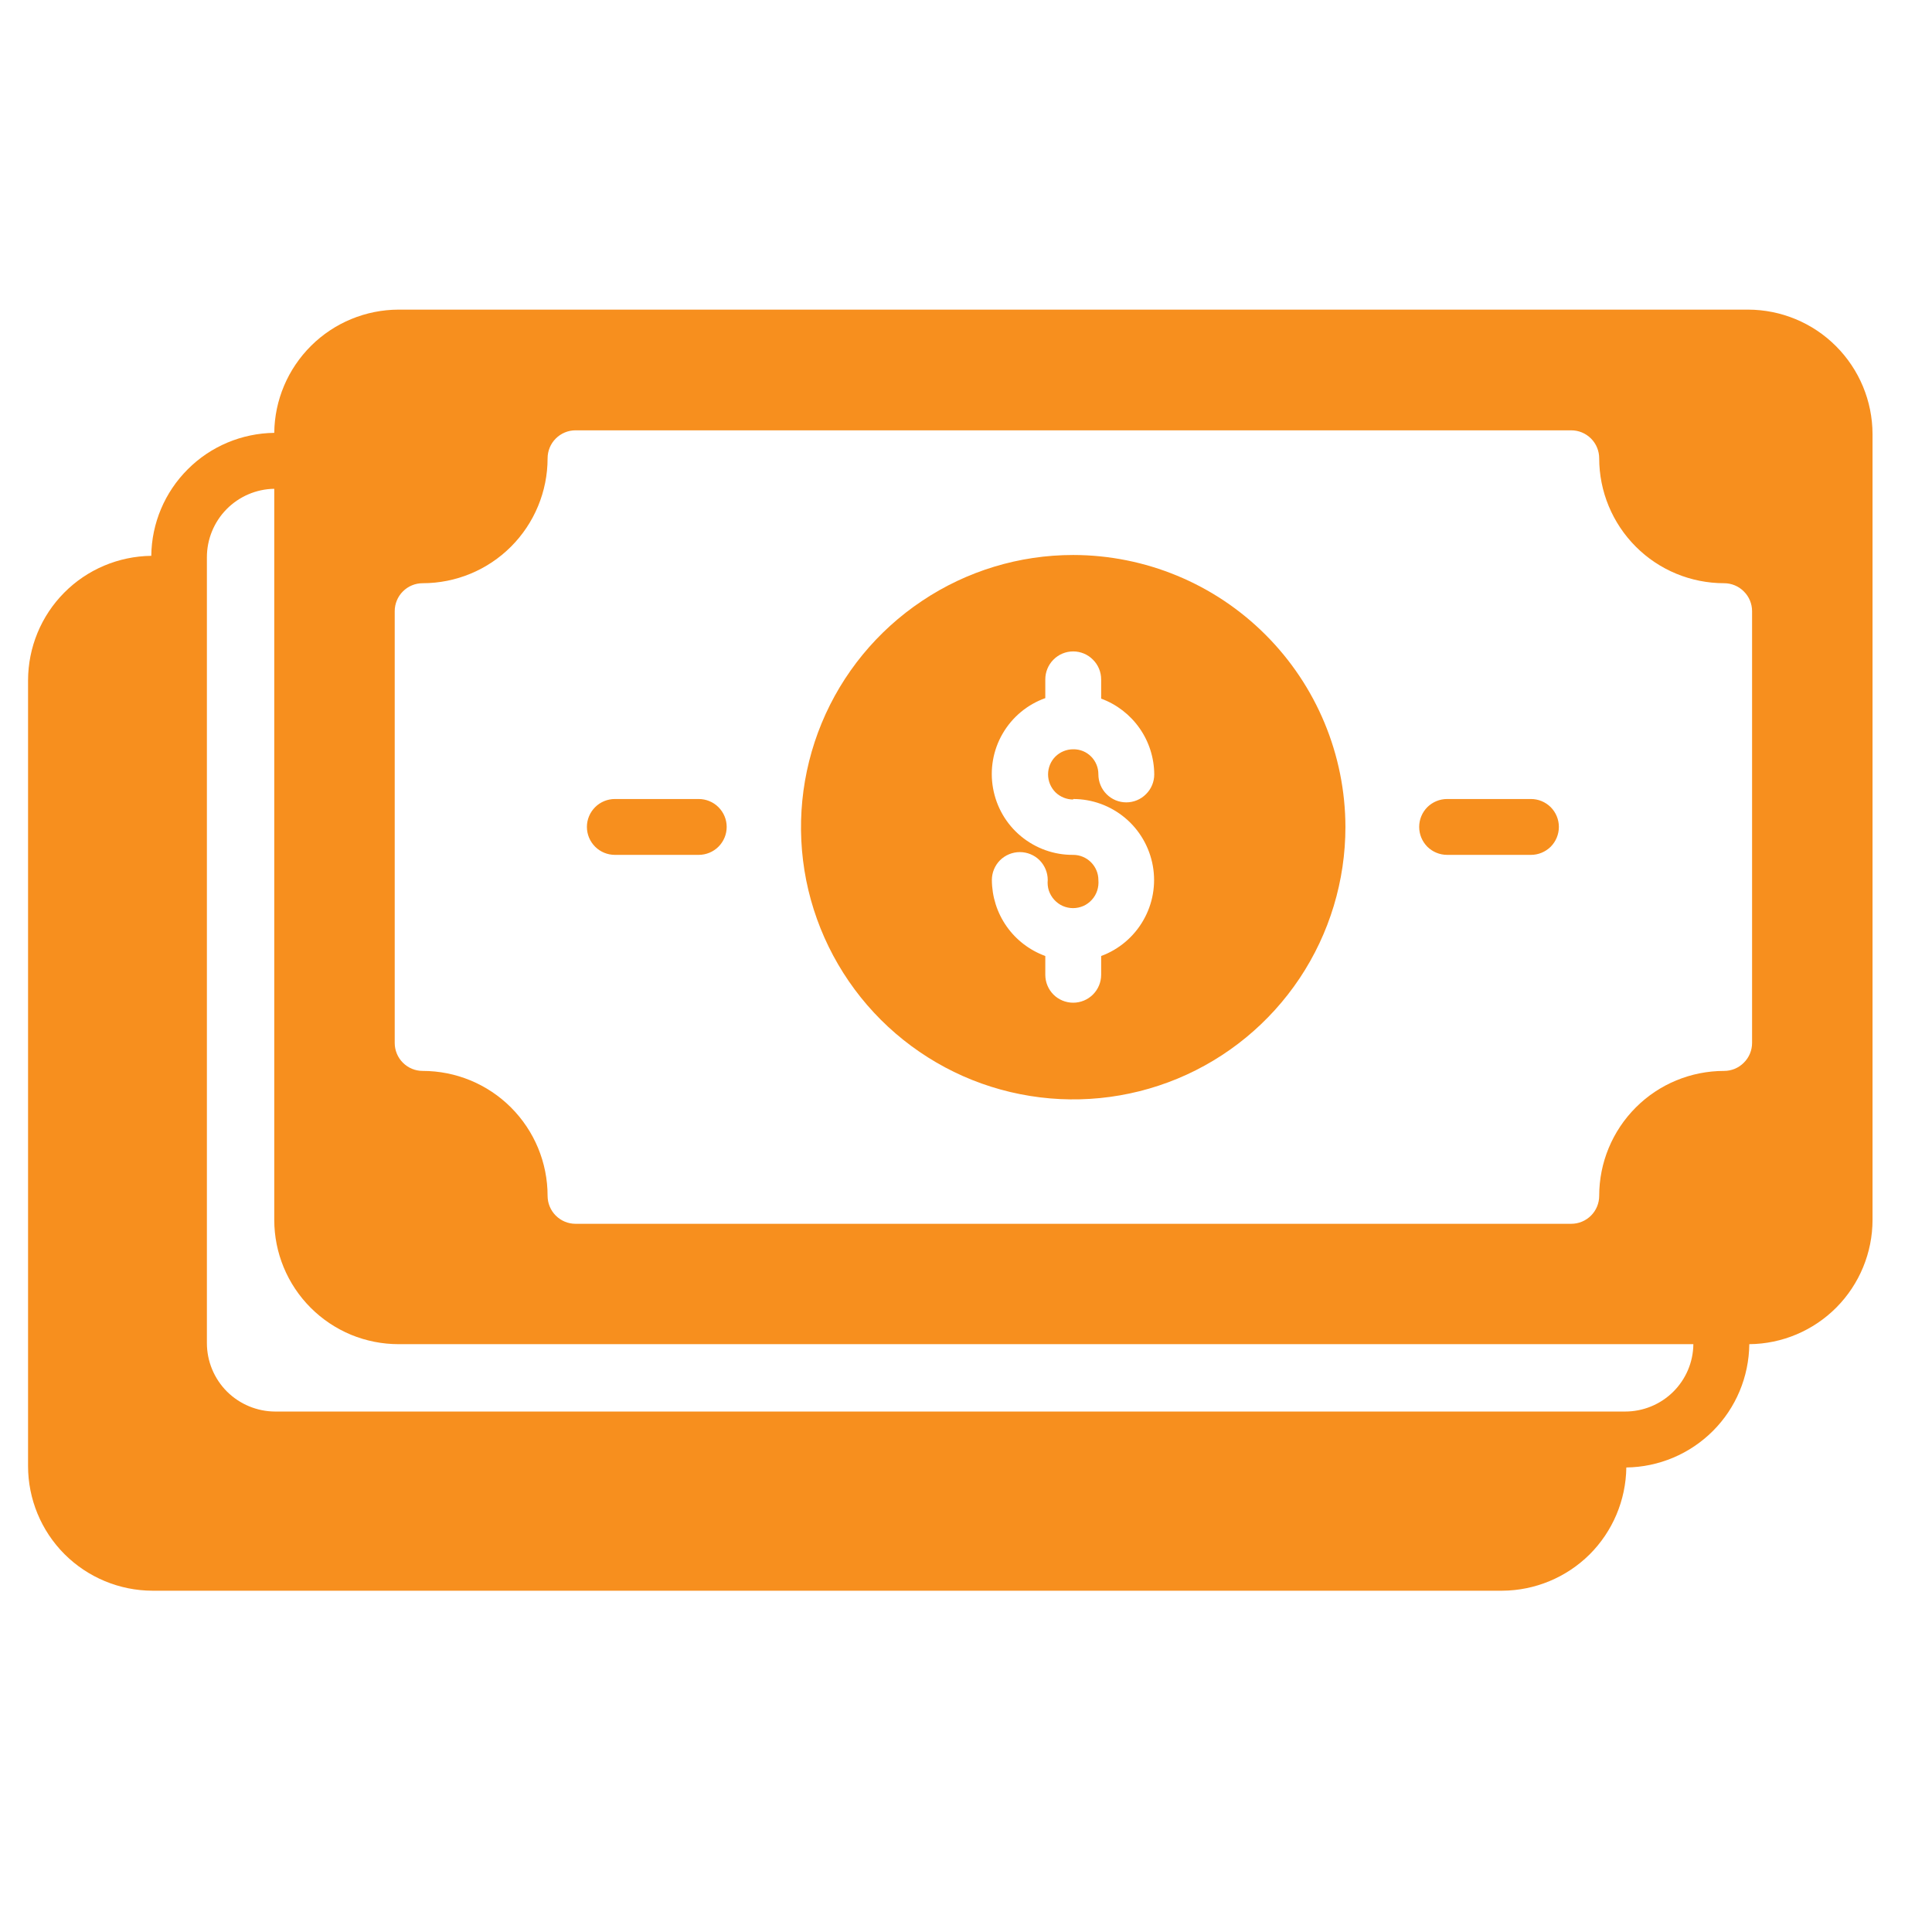 <?xml version="1.0" encoding="UTF-8"?>
<svg xmlns="http://www.w3.org/2000/svg" width="23" height="23" viewBox="0 0 23 23" fill="none">
  <g clip-path="url(#clip0_172_1208)">
    <path d="M12.776 6.607C12.135 6.607 11.508 6.797 10.976 7.154C10.443 7.51 10.027 8.016 9.782 8.608C9.537 9.201 9.473 9.852 9.598 10.481C9.724 11.11 10.033 11.687 10.486 12.14C10.94 12.593 11.517 12.902 12.146 13.026C12.775 13.151 13.427 13.086 14.018 12.841C14.611 12.595 15.116 12.179 15.472 11.646C15.828 11.112 16.017 10.485 16.017 9.844C16.015 8.986 15.673 8.163 15.065 7.556C14.458 6.949 13.635 6.608 12.776 6.607V6.607ZM12.776 9.512C13.002 9.512 13.221 9.592 13.395 9.738C13.568 9.883 13.684 10.085 13.724 10.307C13.764 10.53 13.724 10.76 13.611 10.956C13.499 11.152 13.321 11.303 13.109 11.381V11.604C13.109 11.693 13.074 11.777 13.011 11.84C12.949 11.902 12.864 11.937 12.776 11.937C12.688 11.937 12.603 11.902 12.541 11.84C12.479 11.777 12.444 11.693 12.444 11.604V11.381C12.258 11.313 12.097 11.19 11.984 11.029C11.87 10.867 11.809 10.674 11.808 10.476C11.808 10.388 11.843 10.304 11.905 10.241C11.968 10.179 12.053 10.144 12.141 10.144C12.229 10.144 12.314 10.179 12.376 10.241C12.438 10.304 12.473 10.388 12.473 10.476C12.469 10.519 12.473 10.561 12.486 10.602C12.5 10.642 12.521 10.679 12.55 10.711C12.578 10.742 12.613 10.768 12.651 10.785C12.69 10.802 12.732 10.811 12.774 10.811C12.817 10.811 12.859 10.802 12.898 10.785C12.936 10.768 12.971 10.742 12.999 10.711C13.028 10.679 13.049 10.642 13.062 10.602C13.075 10.561 13.08 10.519 13.076 10.476C13.076 10.397 13.044 10.321 12.988 10.265C12.932 10.209 12.856 10.177 12.776 10.177C12.549 10.179 12.329 10.1 12.154 9.955C11.979 9.81 11.862 9.608 11.822 9.384C11.782 9.161 11.822 8.93 11.936 8.734C12.05 8.537 12.23 8.387 12.444 8.311V8.088C12.444 8 12.479 7.915 12.541 7.853C12.603 7.79 12.688 7.755 12.776 7.755C12.864 7.755 12.949 7.79 13.011 7.853C13.074 7.915 13.109 8 13.109 8.088V8.317C13.294 8.385 13.453 8.508 13.566 8.669C13.679 8.83 13.74 9.022 13.741 9.219C13.741 9.307 13.706 9.392 13.643 9.454C13.581 9.517 13.496 9.552 13.408 9.552C13.32 9.552 13.235 9.517 13.173 9.454C13.111 9.392 13.076 9.307 13.076 9.219C13.076 9.179 13.069 9.14 13.054 9.104C13.039 9.067 13.017 9.034 12.989 9.006C12.961 8.978 12.928 8.956 12.891 8.941C12.855 8.927 12.816 8.919 12.776 8.92C12.697 8.92 12.621 8.951 12.564 9.007C12.508 9.063 12.477 9.14 12.477 9.219C12.477 9.298 12.508 9.374 12.564 9.431C12.621 9.487 12.697 9.518 12.776 9.518V9.512ZM8.318 9.512H7.32C7.232 9.512 7.147 9.547 7.085 9.609C7.022 9.672 6.987 9.756 6.987 9.844C6.987 9.933 7.022 10.017 7.085 10.08C7.147 10.142 7.232 10.177 7.32 10.177H8.318C8.406 10.177 8.491 10.142 8.553 10.08C8.616 10.017 8.651 9.933 8.651 9.844C8.651 9.756 8.616 9.672 8.553 9.609C8.491 9.547 8.406 9.512 8.318 9.512ZM18.226 9.512H17.228C17.139 9.512 17.055 9.547 16.992 9.609C16.93 9.672 16.895 9.756 16.895 9.844C16.895 9.933 16.93 10.017 16.992 10.08C17.055 10.142 17.139 10.177 17.228 10.177H18.226C18.314 10.177 18.398 10.142 18.461 10.08C18.523 10.017 18.558 9.933 18.558 9.844C18.558 9.756 18.523 9.672 18.461 9.609C18.398 9.547 18.314 9.512 18.226 9.512Z" fill="#F78F1E"></path>
    <path d="M20.811 3.686H4.745C4.355 3.687 3.981 3.841 3.704 4.116C3.427 4.391 3.269 4.763 3.265 5.153C2.878 5.158 2.508 5.313 2.235 5.587C1.961 5.86 1.805 6.23 1.801 6.617C1.411 6.622 1.038 6.779 0.764 7.056C0.489 7.333 0.335 7.708 0.334 8.098V17.453C0.334 17.846 0.49 18.223 0.767 18.501C1.045 18.779 1.422 18.936 1.814 18.937H17.884C18.273 18.935 18.646 18.78 18.923 18.506C19.199 18.231 19.356 17.859 19.361 17.47C19.748 17.465 20.118 17.309 20.392 17.035C20.666 16.761 20.821 16.39 20.825 16.002C21.215 15.999 21.588 15.841 21.863 15.564C22.137 15.287 22.292 14.912 22.292 14.522V5.167C22.291 4.774 22.134 4.398 21.857 4.121C21.58 3.843 21.203 3.687 20.811 3.686V3.686ZM19.347 16.804H3.278C3.062 16.804 2.855 16.718 2.702 16.566C2.549 16.413 2.463 16.205 2.463 15.989V6.634C2.463 6.42 2.547 6.215 2.697 6.062C2.847 5.91 3.051 5.822 3.265 5.819V14.522C3.265 14.915 3.421 15.291 3.699 15.569C3.836 15.706 3.999 15.815 4.179 15.89C4.359 15.964 4.551 16.002 4.745 16.002H20.159C20.157 16.216 20.07 16.42 19.918 16.57C19.766 16.72 19.561 16.804 19.347 16.804ZM20.858 12.416C20.858 12.504 20.823 12.589 20.76 12.651C20.698 12.714 20.613 12.749 20.525 12.749C20.131 12.749 19.752 12.905 19.474 13.184C19.195 13.463 19.038 13.841 19.038 14.236C19.038 14.324 19.003 14.409 18.941 14.471C18.878 14.534 18.794 14.569 18.705 14.569H6.851C6.763 14.569 6.679 14.534 6.616 14.471C6.554 14.409 6.519 14.324 6.519 14.236C6.519 13.841 6.362 13.463 6.083 13.184C5.804 12.905 5.426 12.749 5.032 12.749C4.943 12.749 4.859 12.714 4.796 12.651C4.734 12.589 4.699 12.504 4.699 12.416V7.276C4.699 7.188 4.734 7.103 4.796 7.041C4.859 6.978 4.943 6.943 5.032 6.943C5.426 6.943 5.804 6.787 6.083 6.508C6.362 6.229 6.519 5.85 6.519 5.456C6.519 5.368 6.554 5.283 6.616 5.221C6.679 5.158 6.763 5.123 6.851 5.123H18.705C18.794 5.123 18.878 5.158 18.941 5.221C19.003 5.283 19.038 5.368 19.038 5.456C19.038 5.85 19.195 6.229 19.474 6.508C19.752 6.787 20.131 6.943 20.525 6.943C20.613 6.943 20.698 6.978 20.76 7.041C20.823 7.103 20.858 7.188 20.858 7.276V12.416Z" fill="#F78F1E"></path>
  </g>
  <defs>
    <clipPath id="clip0_172_1208">
      <rect width="22.623" height="22.623" fill="white"></rect>
    </clipPath>
  </defs>
</svg>
